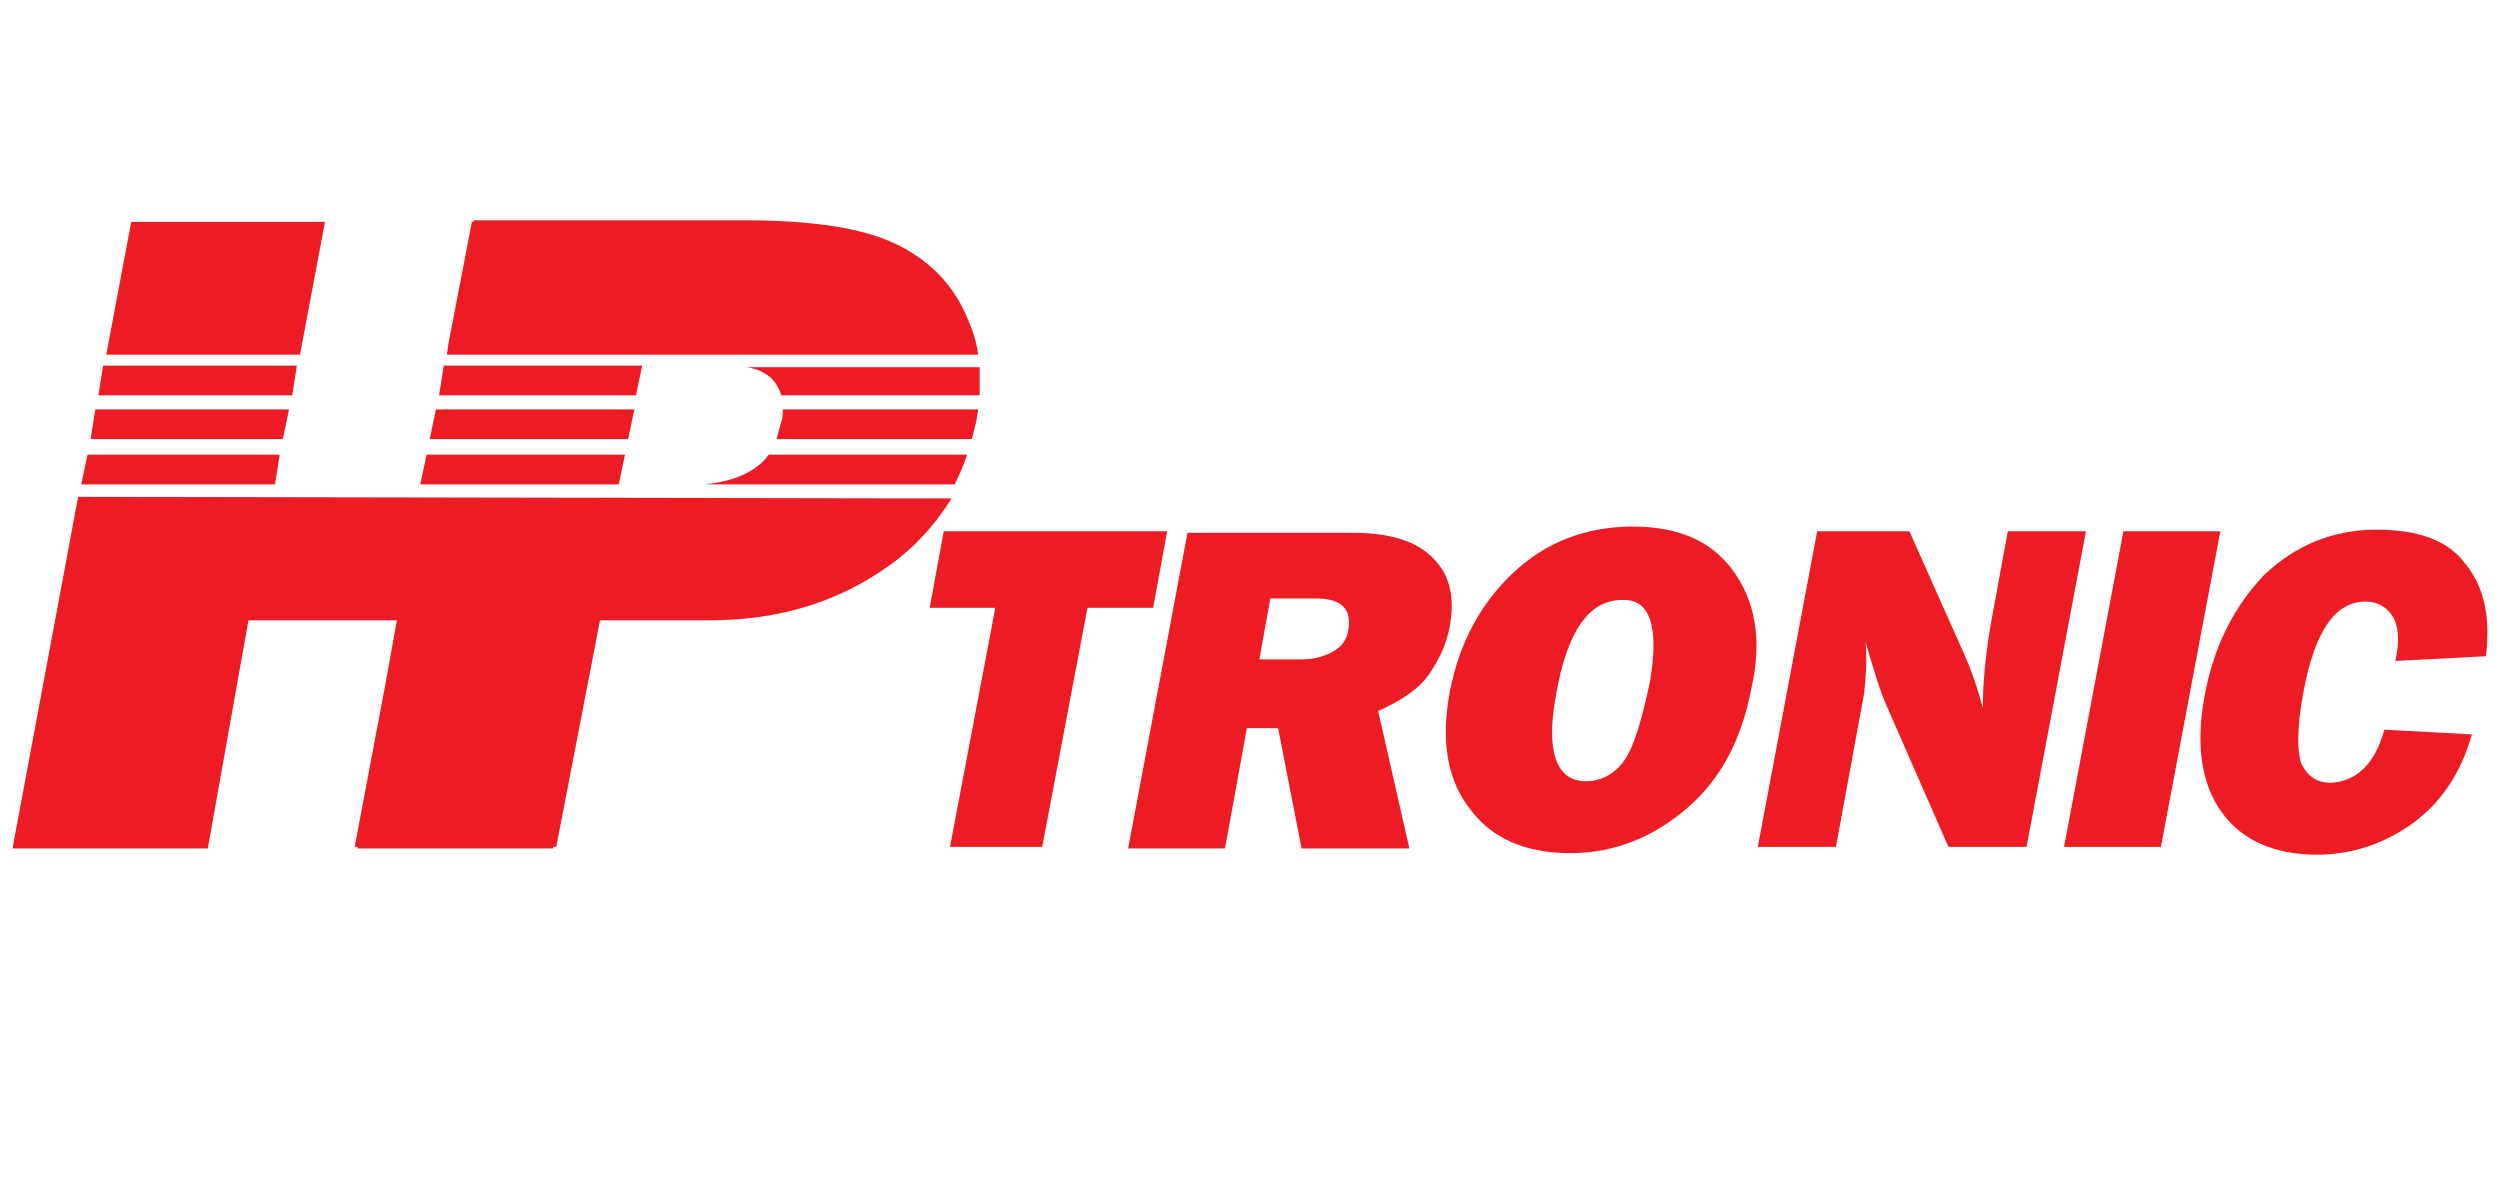 <?xml version="1.0" encoding="utf-8"?>
<!-- Generator: Adobe Illustrator 28.2.0, SVG Export Plug-In . SVG Version: 6.00 Build 0)  -->
<svg version="1.1"
	 id="svg2383" xmlns:cc="http://creativecommons.org/ns#" xmlns:dc="http://purl.org/dc/elements/1.1/" xmlns:svg="http://www.w3.org/2000/svg" xmlns:rdf="http://www.w3.org/1999/02/22-rdf-syntax-ns#"
	 xmlns="http://www.w3.org/2000/svg" xmlns:xlink="http://www.w3.org/1999/xlink" x="0px" y="0px" viewBox="0 0 160 76.5"
	 style="enable-background:new 0 0 160 76.5;" xml:space="preserve">
<style type="text/css">
	.st0{fill-rule:evenodd;clip-rule:evenodd;fill:#ED1C24;}
</style>
<path class="st0" d="M152.6,46.7l5.6,0.3c-0.7,2.5-2,4.4-3.8,5.7c-1.8,1.3-3.9,2-6.1,2c-2.7,0-4.8-0.9-6.1-2.7
	c-1.3-1.8-1.7-4.3-1.1-7.5c0.6-3.2,1.9-5.7,3.8-7.7c2-1.9,4.4-2.9,7.2-2.9c2.7,0,4.6,0.7,5.7,2.2c1.2,1.5,1.6,3.4,1.3,5.9l-5.8,0.3
	c0.3-1.3,0.2-2.3-0.2-2.9c-0.4-0.6-1-0.9-1.7-0.9c-2,0-3.3,2-4,5.9c-0.4,2.2-0.4,3.7-0.1,4.5c0.4,0.8,1,1.2,1.9,1.2
	C150.8,50,152,48.9,152.6,46.7L152.6,46.7z"/>
<polygon class="st0" points="142.1,34 138.3,54.2 132.1,54.2 135.9,34 "/>
<path class="st0" d="M129.7,54.2h-5l-3.9-8.9c-0.5-1.1-0.9-2.5-1.4-4.2c0.1,1.3,0,2.4-0.1,3.3l-1.8,9.8h-5l3.8-20.2h5.9l3.3,7.4
	c0.7,1.5,1.1,2.8,1.4,3.9c0-1.7,0.2-3.5,0.5-5.3l1.1-6h5L129.7,54.2L129.7,54.2z"/>
<polygon class="st0" points="69.6,38.9 66.7,54.2 60.8,54.2 63.7,38.9 59.5,38.9 60.4,34 74.7,34 73.8,38.9 "/>
<path class="st0" d="M91.7,35.7c-1.1-1.1-2.8-1.6-5.1-1.6H76l-3.8,20.2h6.2l1.4-7.7h2l1.5,7.7h6.9l-2-8.8c1.6-0.7,2.7-1.5,3.3-2.4
	c0.6-0.9,1.1-1.9,1.3-3.1C93.1,38.2,92.8,36.8,91.7,35.7z M86.3,40.3c-0.1,0.6-0.4,1.1-1,1.4c-0.5,0.3-1.2,0.5-2,0.5h-2.7l0.7-3.9
	h2.9C85.9,38.3,86.5,39,86.3,40.3z"/>
<path class="st0" d="M110.9,36.5c-1.4-1.9-3.5-2.8-6.4-2.8c-3,0-5.6,1-7.7,3c-2.1,2-3.4,4.5-4,7.5c-0.6,3.2-0.2,5.7,1.3,7.6
	c1.4,1.9,3.6,2.8,6.4,2.8c2.8,0,5.3-1,7.5-2.9c2.2-1.9,3.5-4.5,4.1-7.7C112.8,40.9,112.3,38.4,110.9,36.5z M105.6,43.6
	c-0.5,2.4-1,4.1-1.6,5c-0.6,0.9-1.5,1.4-2.5,1.4c-1.9,0-2.6-1.9-1.9-5.6c0.7-4,2.1-6,4.2-6C105.6,38.3,106.2,40.1,105.6,43.6z"/>
<g>
	<path class="st0" d="M50.1,26.2c0,0.3,0,0.5-0.1,0.8c-0.1,0.4-0.2,0.7-0.3,1.1h12.5c0.1-0.4,0.2-0.8,0.3-1.2c0-0.2,0.1-0.5,0.1-0.7
		L50.1,26.2L50.1,26.2z"/>
	<polygon class="st0" points="28.4,23.4 28.1,25.3 40.7,25.3 41.1,23.4 	"/>
	<polygon class="st0" points="6.3,25.3 18.7,25.3 19,23.4 6.6,23.4 	"/>
	<polygon class="st0" points="40.2,28.1 40.6,26.2 27.9,26.2 27.5,28.1 	"/>
	<path class="st0" d="M50,25.3h12.7c0-0.6,0-1.2,0-1.8H47.8C49,23.7,49.7,24.3,50,25.3z"/>
	<path class="st0" d="M5,31.8L0.8,54.3h12.5l2.6-14.6h9.5l-0.7,3.9l-2,10.6h0.2l0,0.1h12.5l0-0.1h0.2l2.8-14.5h7
		c4.5,0,8.3-1.2,11.5-3.5c1.7-1.2,3-2.7,4-4.3L5,31.8L5,31.8z"/>
	<path class="st0" d="M62.6,22.7c-0.1-0.9-0.4-1.7-0.8-2.6c-0.9-2-2.4-3.5-4.5-4.5c-2.1-1-5.3-1.5-9.6-1.5l-4.9,0l0,0H30.3l0,0.1
		l-0.1,0l-1.5,7.8l-0.1,0.7L62.6,22.7L62.6,22.7z"/>
	<path class="st0" d="M61.9,29.1H49.2c-0.8,1.1-2.2,1.7-4.1,1.9h16C61.4,30.4,61.7,29.7,61.9,29.1z"/>
	<polygon class="st0" points="19.2,22.7 20.8,14.2 8.4,14.2 6.8,22.7 	"/>
	<polygon class="st0" points="18.1,28.1 18.5,26.2 6.1,26.2 5.8,28.1 	"/>
	<polygon class="st0" points="17.6,31 17.9,29.1 5.6,29.1 5.2,31 	"/>
	<polygon class="st0" points="40,29.1 27.3,29.1 26.9,31 39.6,31 	"/>
</g>
</svg>
